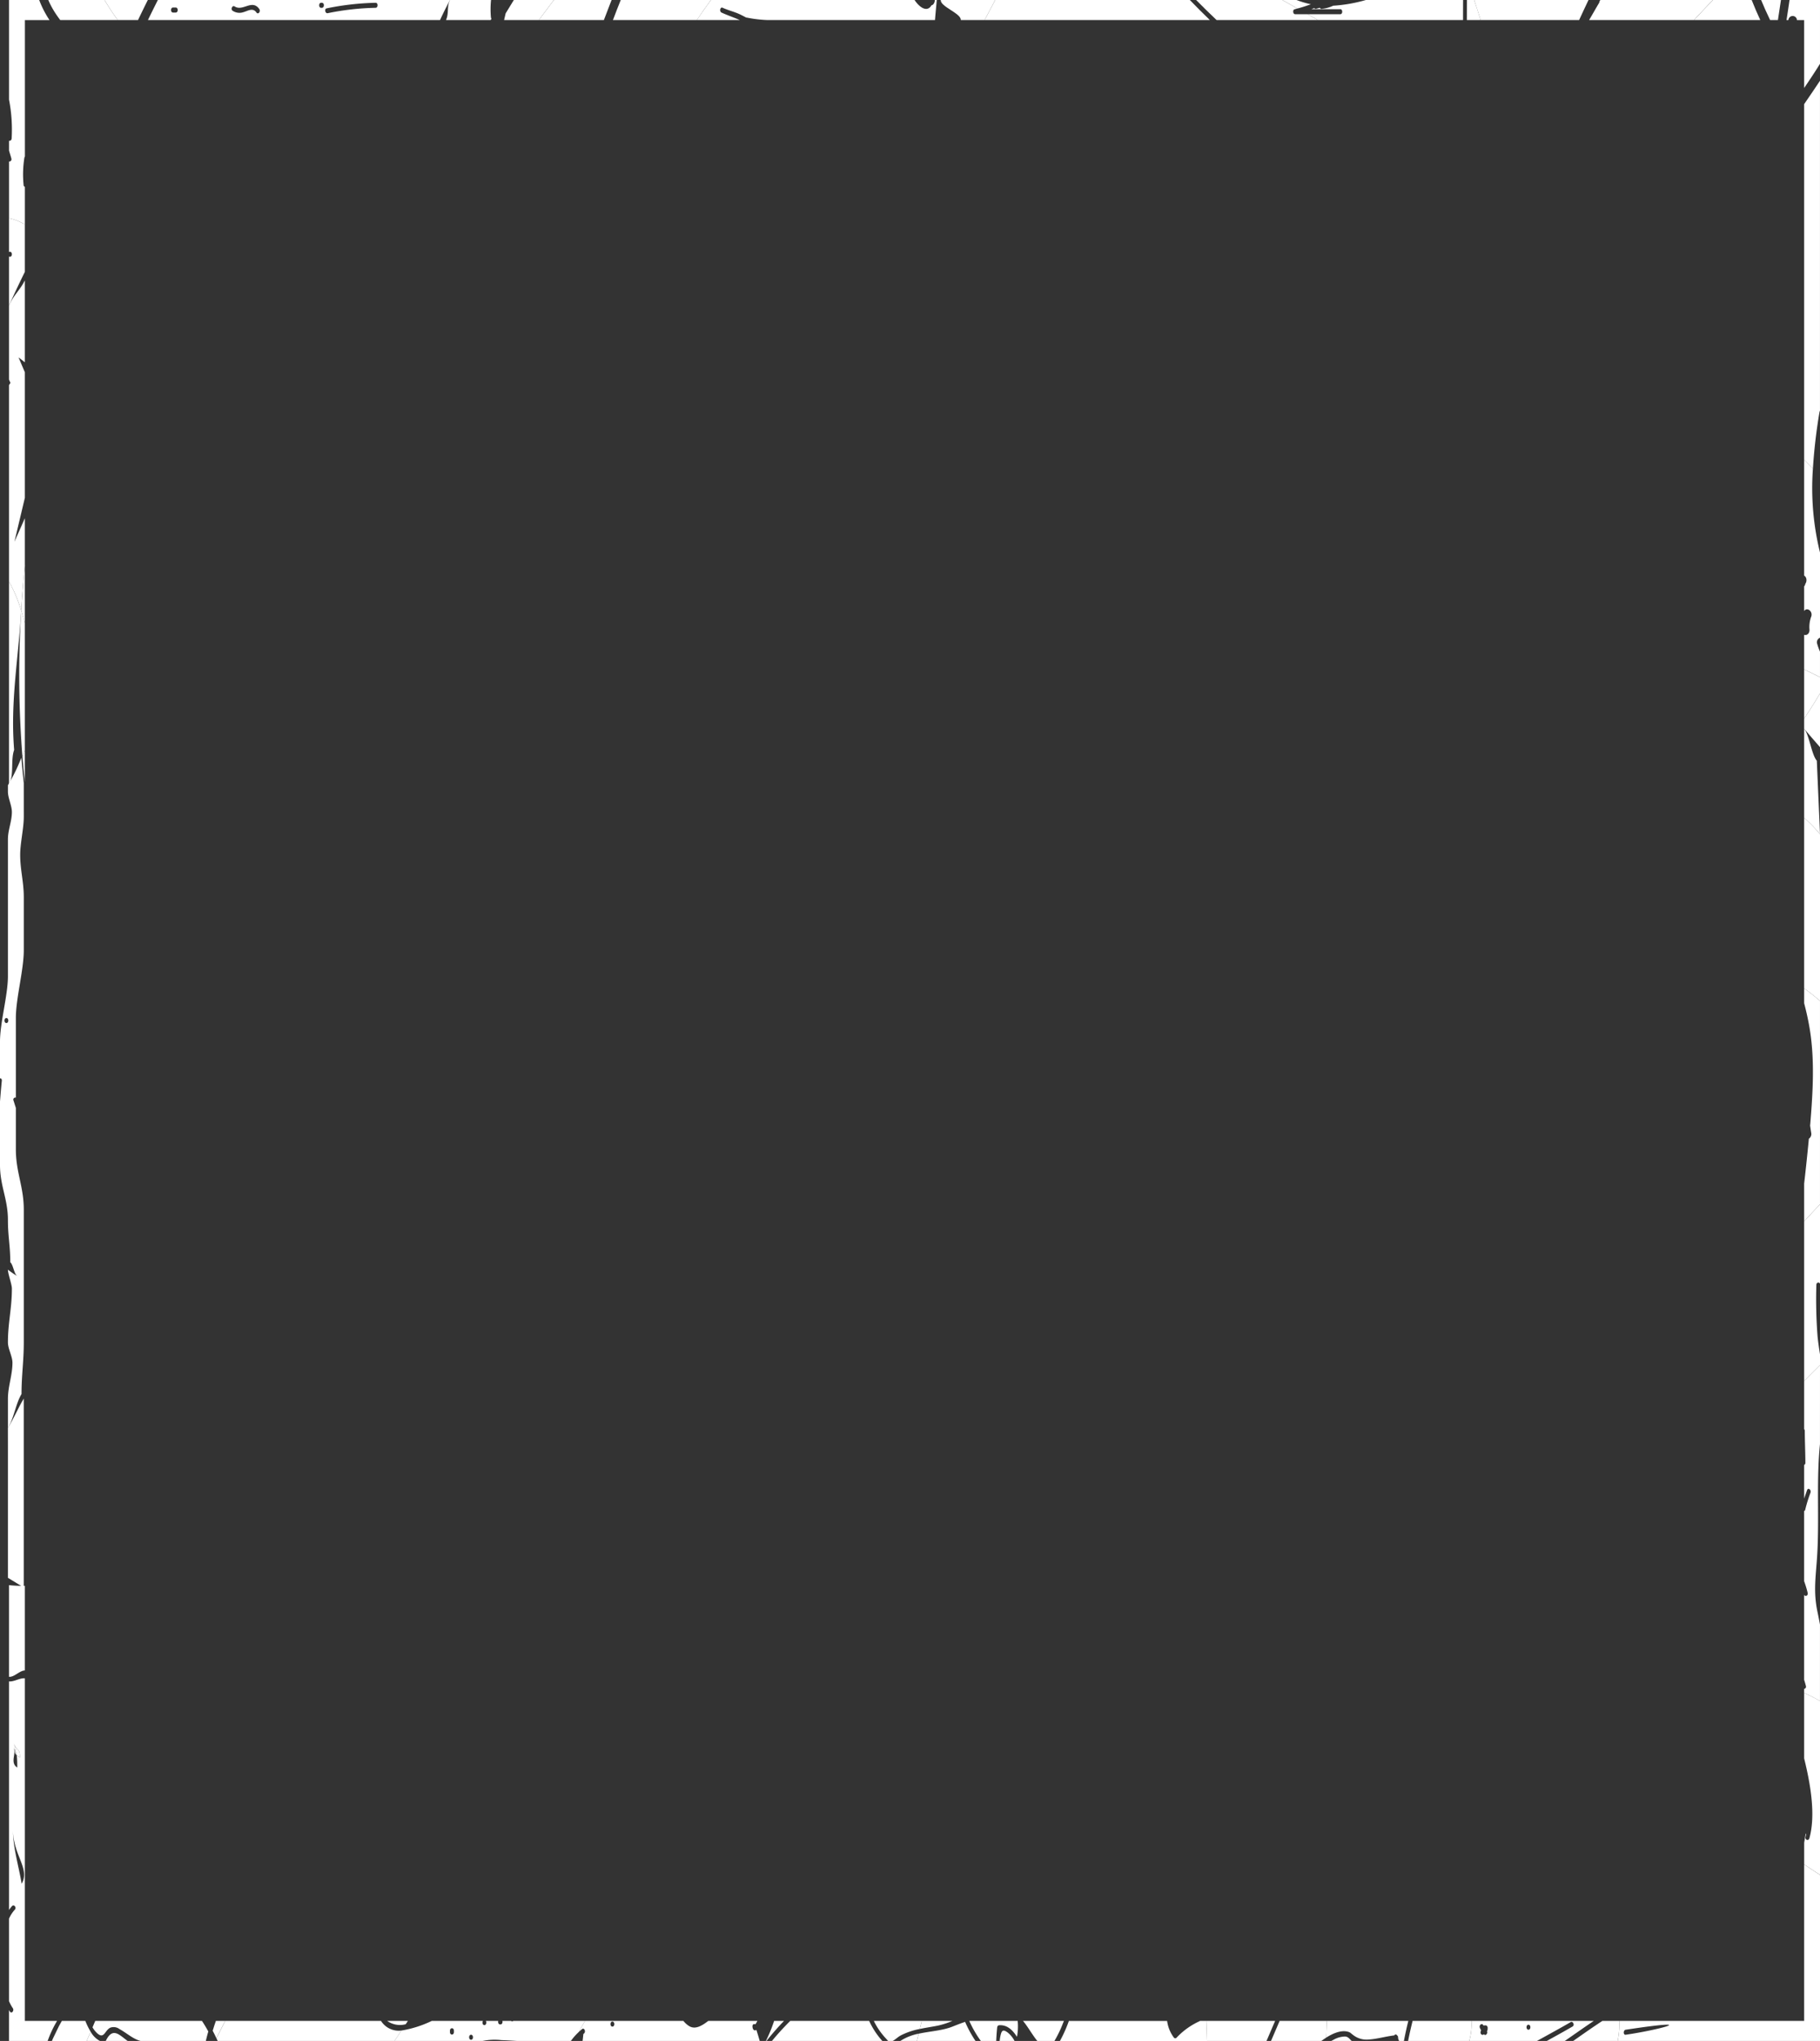 <svg id="moblile_frame_big" xmlns="http://www.w3.org/2000/svg" width="350" height="392.415" viewBox="0 0 350 392.415">
  <rect x="0" y="0" width="350" height="392.415" fill="#333333" stroke="none"/>
  <path id="Path_455" data-name="Path 455" d="M-1000.189,2039.056v6.5a.311.311,0,0,1,.182-.06c.491,0,.491.964,0,.964a.311.311,0,0,1-.182-.06v9.448c.978-2.2,2-4.357,3.048-6.491v-9.094A9.122,9.122,0,0,0-1000.189,2039.056Z" transform="translate(1001.923 -1997.091)" fill="#fff"/>
  <path id="Path_456" data-name="Path 456" d="M-996.407,2108.146q-.438,4.4-.7,8.821c.252.808.488,1.633.7,2.481Z" transform="translate(1001.189 -1999.567)" fill="#fff"/>
  <path id="Path_457" data-name="Path 457" d="M-997.141,2051.445c-1.047,2.058-2.07,2.648-3.048,4.847v14.235l.273.627-.273.419v17.277c.631-3.475,1.555-4.6,2.507-7.976-.952,3.372-1.876,3.3-2.507,6.772v21.707a27.813,27.813,0,0,1,2.348,5.581c.176-2.944.409-5.887.7-8.747v-9.009l-2.006,4.517,2.006-8.455v-24.123l-1.218-2.867,1.218.947Z" transform="translate(1001.923 -1997.535)" fill="#fff"/>
  <path id="Path_458" data-name="Path 458" d="M-996.993,2145.414c.165-.437.328-.876.466-1.328v-24.31c-.213-.848-.449-1.672-.7-2.481A200.02,200.02,0,0,0-996.993,2145.414Z" transform="translate(1001.309 -1999.895)" fill="#fff"/>
  <path id="Path_459" data-name="Path 459" d="M-997.841,2117.087a27.781,27.781,0,0,0-2.348-5.581V2150.5c.992-1.706.294-4.772.987-6.62C-999.958,2134.593-998.4,2126.493-997.841,2117.087Z" transform="translate(1001.923 -1999.687)" fill="#fff"/>
  <path id="Path_460" data-name="Path 460" d="M-996.334,2145.082c-.138.45-.3.89-.465,1.328q.2,2.441.465,4.868Z" transform="translate(1001.116 -2000.891)" fill="#fff"/>
  <path id="Path_461" data-name="Path 461" d="M-994.386,1995.531h-5.8V2014.7a30.1,30.1,0,0,1,.505,7.452c-.023.358-.292.5-.505.442v1.909c0,.012.011.019.015.031.134.492.3.972.43,1.464.108.4-.189.631-.444.571V2037.5a9.112,9.112,0,0,1,3.048,1.206v-7.249a.347.347,0,0,1-.245-.335,20.506,20.506,0,0,1,.149-5.267.447.447,0,0,1,.1-.231v-26.233h4.729A18.949,18.949,0,0,1-994.386,1995.531Z" transform="translate(1001.923 -1995.531)" fill="#fff"/>
  <path id="Path_462" data-name="Path 462" d="M-990.113,1995.91a17.162,17.162,0,0,0,1.418,2.485c.227.342.471.664.709.993h11.071a41.851,41.851,0,0,1-2.538-3.857h-10.822Z" transform="translate(999.564 -1995.531)" fill="#fff"/>
  <path id="Path_463" data-name="Path 463" d="M-969.642,1999.388q.927-1.94,1.883-3.857h-8.315a41.825,41.825,0,0,0,2.538,3.857Z" transform="translate(996.185 -1995.531)" fill="#fff"/>
  <path id="Path_464" data-name="Path 464" d="M-963.223,1995.531q-.969,1.916-1.908,3.857h56.168c.618-1.335,1.257-2.624,1.932-3.857Zm3.446,2.413h-.54c-.491,0-.49-.964,0-.964h.54C-959.286,1996.98-959.287,1997.944-959.777,1997.944Zm15.518,0c-.709-1.009-1.665-.3-2.528-.067a2.368,2.368,0,0,1-2.057-.278c-.436-.286-.05-1.117.385-.832,1.573,1.031,3.359-1.47,4.74.5C-943.4,1997.723-943.932,1998.406-944.259,1997.941Zm12.593-.912h-.166c-.492,0-.491-.964,0-.964h.166C-931.174,1996.065-931.175,1997.029-931.666,1997.029Zm10.325,0a50.793,50.793,0,0,0-9.225,1.036c-.48.093-.685-.834-.2-.93a51.96,51.96,0,0,1,9.427-1.071C-920.849,1996.06-920.85,1997.024-921.341,1997.029Z" transform="translate(993.581 -1995.531)" fill="#fff"/>
  <path id="Path_465" data-name="Path 465" d="M-873.384,1995.531c-.52.862-1.039,1.723-1.574,2.57q-.151.645-.3,1.287h6.683q1.44-1.94,2.891-3.857Z" transform="translate(972.198 -1995.531)" fill="#fff"/>
  <path id="Path_466" data-name="Path 466" d="M-881.28,1998.856a17.531,17.531,0,0,1,.021-3.325h-7.878c-.675,1.232-.169,2.522-.788,3.857h8.591c.05-.078.1-.16.149-.237A.818.818,0,0,1-881.28,1998.856Z" transform="translate(975.688 -1995.531)" fill="#fff"/>
  <path id="Path_467" data-name="Path 467" d="M-852.5,1995.531h-11.1q-1.453,1.913-2.891,3.857h12.508C-853.487,1998.1-853,1996.81-852.5,1995.531Z" transform="translate(970.112 -1995.531)" fill="#fff"/>
  <path id="Path_468" data-name="Path 468" d="M-846.287,1995.531c-.521,1.269-1.008,2.563-1.5,3.857h16.132c.883-1.312,1.791-2.588,2.708-3.857Z" transform="translate(965.661 -1995.531)" fill="#fff"/>
  <path id="Path_469" data-name="Path 469" d="M-780.858,1995.531c0,.008,0,.015,0,.022a1.154,1.154,0,0,1-.325.838.312.312,0,0,1-.134.1.771.771,0,0,1-.081.021c-.012,0-.022.008-.033.007l-.047.01c-.875,1.513-2.391.346-3.269-1h-39.158c-.918,1.269-1.826,2.545-2.709,3.857h8.254c-1.161-.515-2.34-.9-3.506-1.436-.458-.212-.259-1.144.2-.93,1.131.524,2.323.774,3.445,1.324.385.188.754.385,1.119.574a.3.3,0,0,1,.115,0,24.19,24.19,0,0,0,3.771.463h32.394c.112-1.287.231-2.571.347-3.857Z" transform="translate(960.624 -1995.531)" fill="#fff"/>
  <path id="Path_470" data-name="Path 470" d="M-765.07,1995.531c-.115,1.286,3.966,2.571,3.854,3.857h4.583q1.024-1.918,2.038-3.857Z" transform="translate(945.982 -1995.531)" fill="#fff"/>
  <path id="Path_471" data-name="Path 471" d="M-714.534,1995.531h-37.425q-1.012,1.94-2.039,3.857h43.315C-711.987,1998.131-713.267,1996.84-714.534,1995.531Z" transform="translate(943.346 -1995.531)" fill="#fff"/>
  <path id="Path_472" data-name="Path 472" d="M-681.587,1998.266c-.421,0-.531-.847-.1-.947.184-.042.367-.1.549-.15-.972-.545-1.94-1.1-2.916-1.638h-16.567q1.94,1.969,3.933,3.857h19.505c-.664-.38-1.333-.744-2-1.122Z" transform="translate(930.647 -1995.531)" fill="#fff"/>
  <path id="Path_473" data-name="Path 473" d="M-629.655,1999.388q-.6-1.937-1.239-3.857h-1.4q-.009,1.928-.011,3.857Z" transform="translate(914.393 -1995.531)" fill="#fff"/>
  <path id="Path_474" data-name="Path 474" d="M-673.384,1996.346a17.94,17.94,0,0,1-2.757-.815h-2.74c.976.534,1.943,1.093,2.916,1.638Q-674.671,1996.826-673.384,1996.346Z" transform="translate(925.474 -1995.531)" fill="#fff"/>
  <path id="Path_475" data-name="Path 475" d="M-661.284,1995.531a29.482,29.482,0,0,1-6.284,1.1,6.794,6.794,0,0,1-2.248.608.337.337,0,0,1-.309-.215c-.249.068-.5.145-.749.2a.358.358,0,0,1-.349-.136c-.179.071-.358.145-.537.213h5.556c.492,0,.491.964,0,.964h-6.283c.665.377,1.334.742,2,1.122H-642.6q0-1.928.01-3.857Z" transform="translate(923.953 -1995.531)" fill="#fff"/>
  <path id="Path_476" data-name="Path 476" d="M-608.47,1995.531h-21.983q.634,1.921,1.239,3.857h18.939C-609.689,1998.092-609.074,1996.816-608.47,1995.531Z" transform="translate(913.951 -1995.531)" fill="#fff"/>
  <path id="Path_477" data-name="Path 477" d="M-599.3,1995.531c-.059.1-.114.214-.174.318a.455.455,0,0,1-.062.249c-.651,1.08-1.267,2.2-1.92,3.29h20.173q1.8-1.948,3.633-3.857Z" transform="translate(907.051 -1995.531)" fill="#fff"/>
  <path id="Path_478" data-name="Path 478" d="M-551.265,1999.292a.825.825,0,0,1,1.637.1h1.381v13.058c1.04-1.527,2.067-3.066,3.048-4.651v-12.264h-5.86q-.277,1.932-.578,3.857h.344C-551.282,1999.355-551.276,1999.324-551.265,1999.292Z" transform="translate(895.199 -1995.531)" fill="#fff"/>
  <path id="Path_479" data-name="Path 479" d="M-556.318,1999.388h1.5q.3-1.926.584-3.857h-3.816Q-557.239,1997.5-556.318,1999.388Z" transform="translate(896.726 -1995.531)" fill="#fff"/>
  <path id="Path_480" data-name="Path 480" d="M-563.894,1995.531h-7.453q-1.83,1.911-3.633,3.857h12.741C-562.825,1998.128-563.374,1996.839-563.894,1995.531Z" transform="translate(900.753 -1995.531)" fill="#fff"/>
  <path id="Path_481" data-name="Path 481" d="M-547.189,2016.127v68.4q.843.847,1.684,1.7a104.283,104.283,0,0,1,1.26-10.85,1.131,1.131,0,0,1,.1-.309v-63.439C-545.139,2013.141-546.165,2014.633-547.189,2016.127Z" transform="translate(894.141 -1996.107)" fill="#fff"/>
  <path id="Path_482" data-name="Path 482" d="M-547.189,2138.478q1.573-2.342,3.048-4.824v-3.134q-1.51-.789-3.048-1.476Z" transform="translate(894.141 -2000.316)" fill="#fff"/>
  <path id="Path_483" data-name="Path 483" d="M-544.67,2122.649a.932.932,0,0,1,.529-1.215V2105.05a51.852,51.852,0,0,1-1.364-16.12q-.841-.849-1.684-1.7v22.255a.925.925,0,0,1,.422.629,1.3,1.3,0,0,1-.2.969.974.974,0,0,1-.223.484v4.724c.6-.836,1.82.147,1.306,1.221a5.838,5.838,0,0,0-.275,2.413c0,.783-.565,1.093-1.031.952v6.664q1.537.69,3.048,1.477v-4.912A12.3,12.3,0,0,1-544.67,2122.649Z" transform="translate(894.141 -1998.817)" fill="#fff"/>
  <path id="Path_484" data-name="Path 484" d="M-547.189,2192.611v2.868c.444,1.7.831,3.429,1.11,5.189.932,5.864.559,12,.076,17.911-.011.147-.029.291-.041.437.067.458.135.917.21,1.375a1.106,1.106,0,0,1-.448,1.147q-.411,4.323-.908,8.637v7.245c1-1.1,2.017-2.192,3.048-3.258v-39.14Q-545.625,2193.763-547.189,2192.611Z" transform="translate(894.141 -2002.594)" fill="#fff"/>
  <path id="Path_485" data-name="Path 485" d="M-684.818,2398.531h-13.221c.049,1.287.093,2.572.124,3.857h11.442Q-685.646,2400.46-684.818,2398.531Z" transform="translate(930.032 -2009.974)" fill="#fff"/>
  <path id="Path_486" data-name="Path 486" d="M-671.106,2401.742q.056-1.607.116-3.212h-9.077q-.831,1.928-1.656,3.857h9.675C-671.744,2402.164-671.428,2401.945-671.106,2401.742Z" transform="translate(926.15 -2009.974)" fill="#fff"/>
  <path id="Path_487" data-name="Path 487" d="M-1000.464,2284.292q0,8.261,0,16.52v8.08l3.042,1.853q0-9.163,0-18.327,0-8.516,0-17.032v-.948c-1.091,1.78-1.928,3.881-3.048,5.624Z" transform="translate(1001.988 -2005.526)" fill="#fff"/>
  <path id="Path_488" data-name="Path 488" d="M-997.892,2151.493q-.265-2.427-.465-4.869a34.9,34.9,0,0,1-2.583,5.293v1.249c0,1.189.762,2.694.762,3.882,0,1.87-.762,3.421-.762,5.29v26.3c0,3.668-1.524,8.913-1.524,12.581v7.061c.2-.01.381.14.349.456-.134,1.324-.239,2.652-.349,3.979v12.221c0,4.052,1.524,6.529,1.524,10.58,0,3.184.453,4.937.453,8.121.565.451.723,2.273,1.338,2.661a19.384,19.384,0,0,1-1.79-1.231c0,.813.762,2.813.762,3.627,0,3.849-.762,6.512-.762,10.362,0,1.225.87,2.67.87,3.9,0,2.385-.87,4.547-.87,6.931v5.6c1.12-1.742,1.521-4.727,2.613-6.506,0-3.6.436-6.32.436-9.922V2233.5c0-4.377-1.524-7.175-1.524-11.551v-7.976l-.453-1.434a.394.394,0,0,1,.453-.556v-15.3c0-3.821,1.524-9.218,1.524-13.038v-10.234c0-2.887-.693-5.23-.693-8.119,0-2.251.693-5.051.693-7.3Zm-3.343,46.152c-.491,0-.49-.964,0-.964S-1000.744,2197.645-1001.235,2197.645Z" transform="translate(1002.464 -2000.945)" fill="#fff"/>
  <path id="Path_489" data-name="Path 489" d="M-1000.189,2311.636v17.62c1.016.1,2.032-1.209,3.048-1.219v-16.273A24.634,24.634,0,0,1-1000.189,2311.636Z" transform="translate(1001.923 -2006.86)" fill="#fff"/>
  <path id="Path_490" data-name="Path 490" d="M-999.115,2343a9.764,9.764,0,0,1,.671,2.453,4.406,4.406,0,0,0,.6.435C-997.846,2343.96-998.353,2344.929-999.115,2343Z" transform="translate(1001.667 -2007.983)" fill="#fff"/>
  <path id="Path_491" data-name="Path 491" d="M-990.946,2396.083h-6.194v-65.864c-1.016-.1-2.033.681-3.048.585v43.952a6.238,6.238,0,0,1,.582-.751c.374-.395.916.284.539.682a6.4,6.4,0,0,0-1.121,1.729v15.874a7.885,7.885,0,0,0,.723,1.338c.323.465-.214,1.149-.539.681-.068-.1-.12-.21-.185-.312v5.944h7.429A21.076,21.076,0,0,1-990.946,2396.083Zm-8.424-53.541c.762,1.928,1.269.96,1.269,2.888a4.517,4.517,0,0,1-.6-.434,18.874,18.874,0,0,1,.091,2.367c-1.524-.964,0-2.892-.762-3.856.626.792.055.932.672,1.489A9.77,9.77,0,0,0-999.37,2342.542Zm1.609,27.174c-.518-3.2-1.616-6.786-1.671-10.072C-999.259,2364.366-996.115,2366.9-997.762,2369.716Z" transform="translate(1001.923 -2007.526)" fill="#fff"/>
  <path id="Path_492" data-name="Path 492" d="M-982.936,2398.531h-4.514q-.3.53-.588,1.059l-1.161,2.4c-.052.133-.107.265-.155.4h6.679c.25-.6.508-1.186.761-1.779A14.57,14.57,0,0,1-982.936,2398.531Z" transform="translate(999.345 -2009.974)" fill="#fff"/>
  <path id="Path_493" data-name="Path 493" d="M-948.077,2401.865q.85-1.66,1.686-3.335h-1.789c-.216.621-.422,1.25-.613,1.887Q-948.419,2401.126-948.077,2401.865Z" transform="translate(989.694 -2009.974)" fill="#fff"/>
  <path id="Path_494" data-name="Path 494" d="M-958.073,2398.531h-20.517c-.179.408-.35.823-.527,1.233a4.693,4.693,0,0,0,.993,1.226c1.276,1.047,1.386-.692,2.454-1.167a1.868,1.868,0,0,1,1.721.265c1.474.816,2.568,1.891,4.071,2.3h12.555c.138-.614.3-1.224.472-1.827C-957.235,2399.865-957.634,2399.184-958.073,2398.531Z" transform="translate(996.909 -2009.974)" fill="#fff"/>
  <path id="Path_495" data-name="Path 495" d="M-975.78,2402.464l-.008.009h4.213C-973.146,2401.346-974.446,2399.677-975.78,2402.464Z" transform="translate(996.117 -2010.06)" fill="#fff"/>
  <path id="Path_496" data-name="Path 496" d="M-979.83,2400.686c-.253.594-.51,1.182-.76,1.779h2.551A4.431,4.431,0,0,1-979.83,2400.686Z" transform="translate(997.26 -2010.052)" fill="#fff"/>
  <path id="Path_497" data-name="Path 497" d="M-901.2,2399.169c.142-.213.286-.424.429-.638h-3.981A4.226,4.226,0,0,0-901.2,2399.169Z" transform="translate(979.215 -2009.974)" fill="#fff"/>
  <path id="Path_498" data-name="Path 498" d="M-916.2,2398.531h-29.963q-.834,1.676-1.686,3.335c.081.174.162.347.239.522h34c.452-.666.9-1.337,1.349-2.007A4.027,4.027,0,0,1-916.2,2398.531Z" transform="translate(989.47 -2009.974)" fill="#fff"/>
  <path id="Path_499" data-name="Path 499" d="M-880.066,2398.531a.341.341,0,0,1-.438,0h-1.667c.081.283-.033.667-.342.667h-.111c-.309,0-.423-.384-.342-.667h-2.386c.179.273.086.807-.28.807s-.457-.534-.278-.807h-9.835a21.43,21.43,0,0,1-5.834,1.851c-.45.669-.9,1.341-1.349,2.007h16.939a11.548,11.548,0,0,1,3.647-.161c1.013.037,2.026.094,3.037.161H-869a11.117,11.117,0,0,1,1.475-1.679c.417-.724.836-1.447,1.248-2.178Zm-11.423,2.159c0,.621-.762.618-.762,0v-.284c0-.621.762-.619.762,0Zm3.294,1.468c-.49,0-.49-.965,0-.965S-887.7,2402.157-888.194,2402.157Z" transform="translate(978.781 -2009.974)" fill="#fff"/>
  <path id="Path_500" data-name="Path 500" d="M-779.778,2401.751c.271.292.444.5.575.637h.881l.078-.046c.5-.29.946-.74,1.468-1.02a13.6,13.6,0,0,1,3.671-1.244c.126-.516.256-1.027.379-1.547h-9.23A13.724,13.724,0,0,0-779.778,2401.751Z" transform="translate(949.999 -2009.974)" fill="#fff"/>
  <path id="Path_501" data-name="Path 501" d="M-775.268,2402.479h3.188c.118-.462.228-.933.343-1.4A9.974,9.974,0,0,0-775.268,2402.479Z" transform="translate(948.407 -2010.066)" fill="#fff"/>
  <path id="Path_502" data-name="Path 502" d="M-855.545,2401.06q-.065.664-.147,1.327h34.063c-.2-.721-.42-1.43-.641-2.132a.5.5,0,0,1-.155.083c-.387.105-.587-.315-.6-.742s.324-.546.553-.408a.741.741,0,0,0,.072-.087c.118-.179.219-.377.323-.571h-9.439c-1.192.914-2.44,1.67-3.584,1.054a4.222,4.222,0,0,1-1.205-1.054h-18.922c-.412.731-.831,1.454-1.247,2.178.221-.208.447-.408.676-.6.409-.348.789.487.385.833C-855.457,2400.976-855.5,2401.021-855.545,2401.06Zm5.585-2.4c.491,0,.49.965,0,.965S-850.451,2398.656-849.96,2398.656Z" transform="translate(967.728 -2009.974)" fill="#fff"/>
  <path id="Path_503" data-name="Path 503" d="M-807.667,2402.388h21.233a15.284,15.284,0,0,1-2.536-3.857h-15.177C-805.369,2399.748-806.548,2401.027-807.667,2402.388Z" transform="translate(956.116 -2009.974)" fill="#fff"/>
  <path id="Path_504" data-name="Path 504" d="M-807.611,2398.531a28.431,28.431,0,0,1-1.578,3.857h.108c1.076-1.356,2.2-2.637,3.378-3.857Z" transform="translate(956.478 -2009.974)" fill="#fff"/>
  <path id="Path_505" data-name="Path 505" d="M-766.93,2399.449a15.651,15.651,0,0,0,2.853-.918h-5.887c-.123.52-.253,1.031-.378,1.547C-769.2,2399.838-768.054,2399.672-766.93,2399.449Z" transform="translate(947.235 -2009.974)" fill="#fff"/>
  <path id="Path_506" data-name="Path 506" d="M-736.439,2398.531h-7.881c.846.95,1.794,2.686,2.761,3.857h3.288a21.8,21.8,0,0,0,1.6-3.3C-736.594,2398.9-736.517,2398.715-736.439,2398.531Z" transform="translate(941.044 -2009.974)" fill="#fff"/>
  <path id="Path_507" data-name="Path 507" d="M-761.817,2398.721c-.785.27-1.577.575-2.422.912-1.95.78-4.3.882-6.5,1.363-.115.466-.225.936-.343,1.4h11.269A22.544,22.544,0,0,1-761.817,2398.721Z" transform="translate(947.412 -2009.981)" fill="#fff"/>
  <path id="Path_508" data-name="Path 508" d="M-752.133,2399.366c1.5-.116,2.575.87,3.435,2.226a10.56,10.56,0,0,0,.147-2.948.637.637,0,0,1,0-.113h-9.319a21.461,21.461,0,0,0,2.225,3.857h2.956c.039-.847.093-1.693.179-2.541C-752.486,2399.574-752.359,2399.382-752.133,2399.366Z" transform="translate(944.269 -2009.974)" fill="#fff"/>
  <path id="Path_509" data-name="Path 509" d="M-708.051,2398.531c-.043.024-.084.051-.127.074a13.983,13.983,0,0,0-4.366,3.13.334.334,0,0,1-.539,0,6.911,6.911,0,0,1-1.3-3.2h-18.889a25.959,25.959,0,0,1-1.723,3.857h28.29c-.03-1.285-.075-2.57-.124-3.857Z" transform="translate(938.826 -2009.974)" fill="#fff"/>
  <path id="Path_510" data-name="Path 510" d="M-748.57,2400.9c-1.062-.832-1.278-.394-1.507.715a7.779,7.779,0,0,0-.118.844h2.865A5.3,5.3,0,0,0-748.57,2400.9Z" transform="translate(942.441 -2010.044)" fill="#fff"/>
  <path id="Path_511" data-name="Path 511" d="M-647.128,2402.388h11.763a12.5,12.5,0,0,0,.421-3.857h-11.322C-646.583,2399.806-646.879,2401.09-647.128,2402.388Z" transform="translate(917.919 -2009.974)" fill="#fff"/>
  <path id="Path_512" data-name="Path 512" d="M-666.092,2402.276c-.145.066-.286.15-.43.224h3.944c-.414-.327-.593-.764-1.222-.857A4.628,4.628,0,0,0-666.092,2402.276Z" transform="translate(922.533 -2010.086)" fill="#fff"/>
  <path id="Path_513" data-name="Path 513" d="M-654.692,2401.3a.29.29,0,0,1,.515,0,.473.473,0,0,1,.2.472.494.494,0,0,1,.02.094,1.15,1.15,0,0,0,.19.521h.916q.369-1.943.847-3.857h-15.675q-.061,1.6-.116,3.212c1.4-.882,2.921-1.486,4.2-1.125.483.14.505.282.868.535a4.193,4.193,0,0,0,3.107.957c1.65-.106,3.267-.6,4.912-.789C-654.7,2401.313-654.7,2401.308-654.692,2401.3Z" transform="translate(922.835 -2009.974)" fill="#fff"/>
  <path id="Path_514" data-name="Path 514" d="M-631.27,2398.531a12.5,12.5,0,0,1-.422,3.857h13.013c2.162-1.2,4.331-2.375,6.476-3.619.443-.258.83.573.385.831-1.647.958-3.308,1.873-4.969,2.788h3.463c1.859-1.29,3.707-2.6,5.575-3.857Zm2.973,1.965c.223.437-.26,1-.585.594-.243.286-.744.033-.629-.47a2.131,2.131,0,0,1,.1-.317c-.013-.023-.029-.042-.042-.064a.473.473,0,0,1-.13-.239c-.02-.045-.049-.081-.068-.126-.234-.545.425-1.032.658-.487v0c.037.007.059.039.087.058a.261.261,0,0,1,.274-.041c.31-.106.558.316.457.639A.517.517,0,0,1-628.3,2400.5Zm7.986-.27c-.492,0-.491-.965,0-.965S-619.821,2400.226-620.311,2400.226Z" transform="translate(914.246 -2009.974)" fill="#fff"/>
  <path id="Path_515" data-name="Path 515" d="M-599.858,2398.531c-1.891,1.237-3.75,2.552-5.615,3.857h8.556a16.637,16.637,0,0,0,.322-3.857Z" transform="translate(908.008 -2009.974)" fill="#fff"/>
  <path id="Path_516" data-name="Path 516" d="M-558.385,2367.313v30.1h-35.539a16.644,16.644,0,0,1-.322,3.857h38.909V2369.33Q-556.874,2368.352-558.385,2367.313Zm-34.321,32.76c-.489.07-.487-.891,0-.964C-577.709,2396.84-586.223,2399.136-592.706,2400.073Z" transform="translate(905.337 -2008.855)" fill="#fff"/>
  <path id="Path_517" data-name="Path 517" d="M-547.189,2333.113v12.6c1.164,4.717,2.281,10.775,1.007,15.349-.162.582-.9.331-.735-.256.046-.166.073-.341.113-.509a.487.487,0,0,1-.08-.163q-.152.9-.3,1.791v4.157c1.007.7,2.024,1.365,3.048,2.017v-33.439Q-545.651,2333.835-547.189,2333.113Z" transform="translate(894.141 -2007.63)" fill="#fff"/>
  <path id="Path_518" data-name="Path 518" d="M-544.605,2261.147a92.374,92.374,0,0,1-.236-9.951c0-.52.526-.6.7-.254v-15.234c-1.031,1.067-2.044,2.156-3.048,3.258v30.682q1.52-1.541,3.048-3.054v-2.053C-544.318,2263.415-544.484,2262.285-544.605,2261.147Z" transform="translate(894.141 -2004.138)" fill="#fff"/>
  <path id="Path_519" data-name="Path 519" d="M-544.141,2267.742q-1.53,1.513-3.048,3.054v9.262a.5.5,0,0,1,.121.35c.009,2.036.107,4.07.115,6.107a.437.437,0,0,1-.236.434v6.473c.181-.544.374-1.082.56-1.624.194-.568.851-.077.658.488a27.294,27.294,0,0,0-1,3.228.4.4,0,0,1-.222.309v13.472a20.724,20.724,0,0,1,.682,2.249c.127.547-.471.8-.682.384v16.331c.123.385.238.776.337,1.172a.435.435,0,0,1-.337.583v.757q1.539.72,3.048,1.552v-14.7c-.156-.794-.3-1.59-.472-2.382-.87-4.1-.286-7.008-.048-11.213.4-7.049-.191-14.118.52-21.08Z" transform="translate(894.141 -2005.287)" fill="#fff"/>
  <path id="Path_520" data-name="Path 520" d="M-547.189,2158.621v32.772q1.564,1.151,3.048,2.411v-32.043A26.452,26.452,0,0,0-547.189,2158.621Z" transform="translate(894.141 -2001.375)" fill="#fff"/>
  <path id="Path_521" data-name="Path 521" d="M-547.189,2140.86v17.125a26.482,26.482,0,0,1,3.048,3.139l-.611-14.121C-545.78,2145.818-546.2,2142.042-547.189,2140.86Z" transform="translate(894.141 -2000.739)" fill="#fff"/>
  <path id="Path_522" data-name="Path 522" d="M-547.189,2138.65v1.957c.993,1.181,2.02,2.351,3.048,3.536v-10.316Q-545.616,2136.308-547.189,2138.65Z" transform="translate(894.141 -2000.488)" fill="#fff"/>
</svg>
